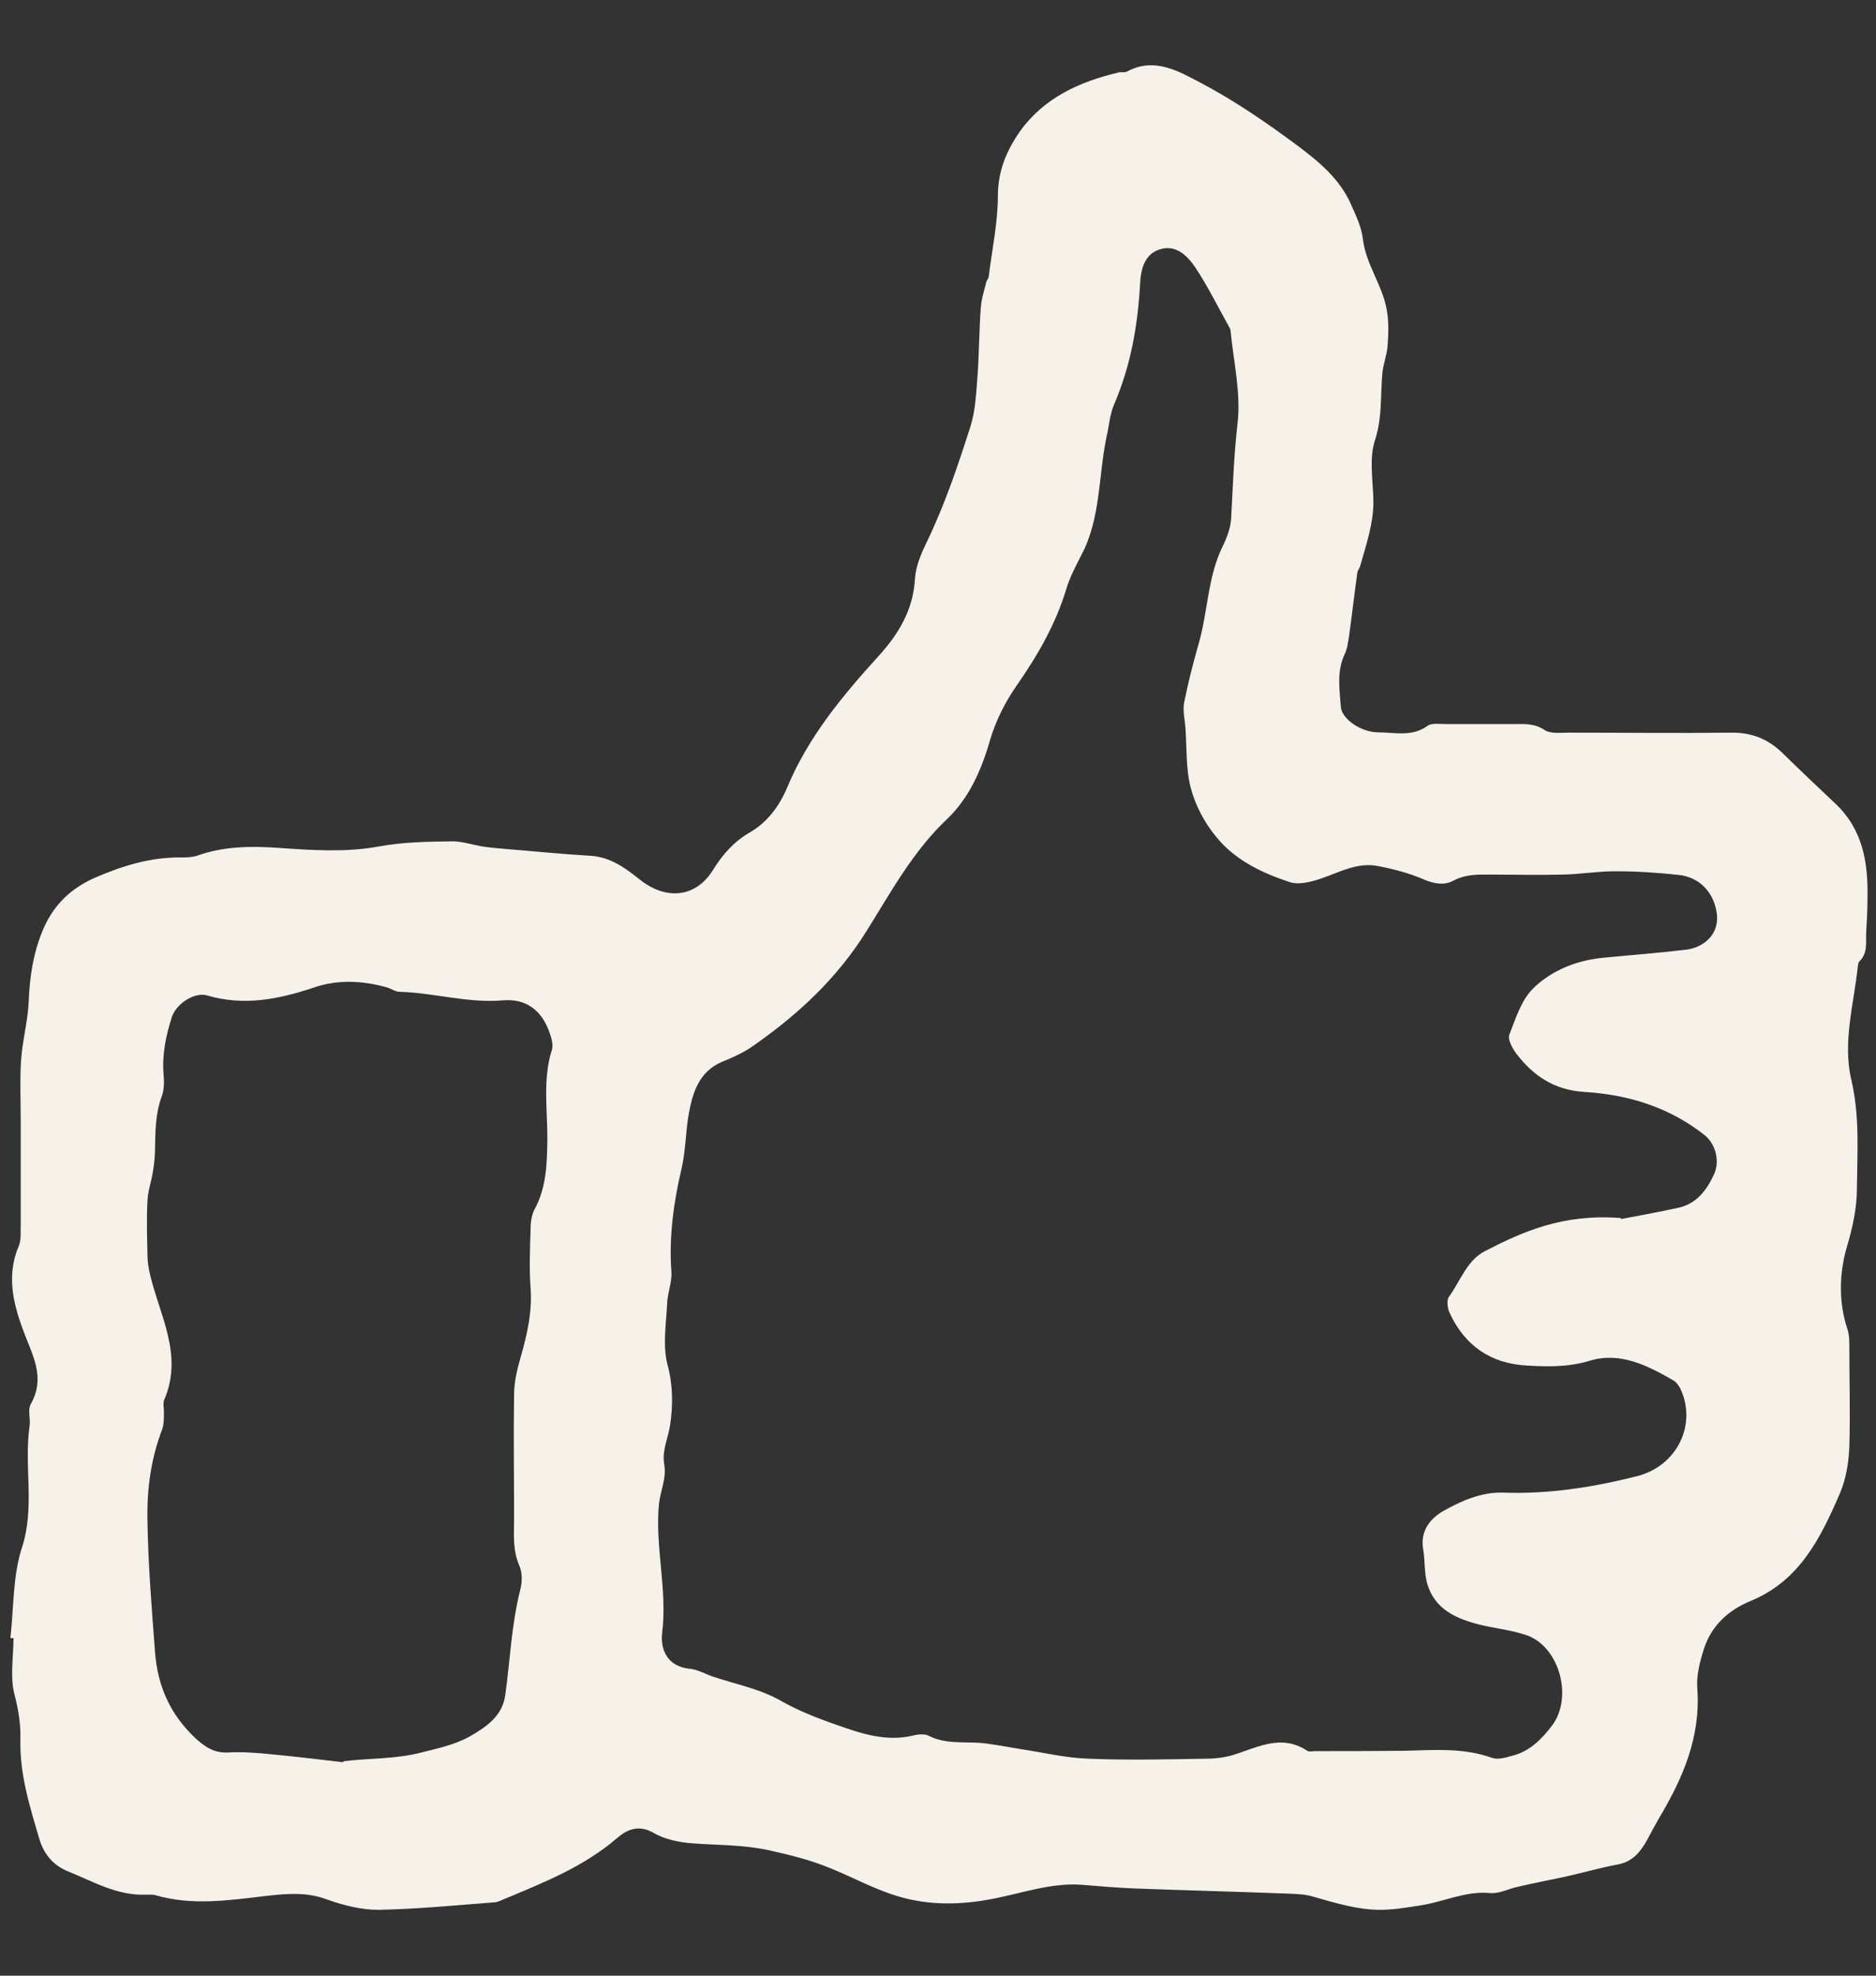 <?xml version="1.0" encoding="UTF-8"?>
<svg id="b" data-name="Layer 2" xmlns="http://www.w3.org/2000/svg" width="57" height="60" viewBox="0 0 57 60">
  <rect x="0" y="0" width="57" height="60" fill="#333333" stroke="none"/>
  <g id="c" data-name="Layer 1">
    <g>
      <path d="M.32,49.71c.1-.91.07-1.87.35-2.72.4-1.24.05-2.47.23-3.69.03-.21-.06-.48.03-.65.48-.84.03-1.53-.24-2.29-.3-.81-.49-1.65-.12-2.52.08-.19.05-.43.06-.65,0-1.04,0-2.07,0-3.11,0-.63-.03-1.26.01-1.88.04-.59.2-1.16.23-1.75.03-.76.13-1.48.43-2.2.33-.79.88-1.29,1.62-1.61.82-.35,1.66-.61,2.57-.6.16,0,.33,0,.49-.05.81-.29,1.63-.3,2.49-.24,1,.07,2.04.14,3.02-.04.76-.14,1.5-.15,2.26-.16.29,0,.58.1.87.15.24.04.48.06.72.08.87.07,1.74.16,2.61.21.61.04,1.06.38,1.5.73.8.63,1.7.54,2.22-.31.3-.48.64-.86,1.13-1.14.53-.31.89-.81,1.12-1.36.64-1.53,1.67-2.77,2.76-3.97.62-.68,1.06-1.4,1.12-2.35.02-.39.19-.78.36-1.13.55-1.14.95-2.33,1.33-3.52.15-.48.17-1.01.21-1.51.05-.69.05-1.39.1-2.08.02-.27.1-.52.17-.79.01-.05.06-.09.07-.15.1-.82.28-1.65.28-2.47,0-.75.27-1.38.67-1.95.73-1.02,1.81-1.51,3-1.79.08-.02.18.01.24-.02.85-.47,1.61,0,2.28.35,1.02.54,1.98,1.2,2.91,1.89.64.48,1.29,1.01,1.63,1.79.15.34.32.69.36,1.05.09.76.58,1.38.72,2.12.07.36.06.75.03,1.12-.02.29-.14.57-.16.86-.06.67,0,1.32-.22,2-.19.57-.06,1.24-.05,1.87,0,.68-.22,1.31-.4,1.95-.02.08-.08.14-.09.22-.09.64-.16,1.27-.25,1.91-.03.19-.05.38-.13.55-.25.52-.16,1.07-.12,1.61.03.37.62.77,1.13.77.5,0,1.03.15,1.51-.2.13-.09.37-.05.56-.05.68,0,1.36,0,2.05,0,.32,0,.63-.03.94.18.18.12.47.08.71.08,1.66,0,3.33.02,4.99,0,.61,0,1.1.2,1.53.62.52.51,1.06,1.02,1.59,1.52.87.81,1.02,1.85.99,2.96,0,.33-.02.65-.04.98-.01.29.05.61-.19.85-.04.03-.05.1-.06.15-.12,1.15-.47,2.32-.2,3.46.26,1.11.18,2.21.17,3.31,0,.58-.13,1.18-.3,1.75-.24.81-.26,1.7.01,2.51.06.17.06.37.06.56,0,1.01.03,2.02,0,3.02-.02.48-.1.98-.29,1.42-.58,1.34-1.22,2.65-2.71,3.26-.68.28-1.19.75-1.42,1.46-.12.38-.23.8-.2,1.19.11,1.48-.44,2.74-1.17,3.96-.12.21-.24.43-.35.64-.2.36-.43.66-.88.75-.55.1-1.09.26-1.64.38-.47.1-.94.19-1.41.3-.29.06-.57.22-.85.19-.75-.07-1.43.28-2.14.38-.39.06-.79.13-1.19.13-.7,0-1.37-.21-2.04-.4-.23-.07-.47-.08-.71-.09-1.58-.06-3.16-.1-4.74-.16-.53-.02-1.05-.07-1.58-.11-.96-.07-1.85.27-2.78.44-.87.16-1.76.19-2.66-.05-.79-.21-1.49-.61-2.24-.91-.59-.24-1.2-.39-1.83-.53-.78-.17-1.55-.15-2.33-.21-.4-.03-.83-.12-1.16-.31-.46-.27-.82-.11-1.12.15-1.02.88-2.25,1.36-3.47,1.87-.07.03-.15.07-.23.08-1.19.09-2.37.21-3.56.23-.52,0-1.07-.14-1.57-.32-.62-.23-1.23-.17-1.85-.1-1.11.13-2.22.3-3.33-.02-.1-.03-.22-.02-.32-.02-.87.03-1.59-.4-2.36-.71-.49-.2-.75-.58-.87-1-.29-.98-.6-1.97-.57-3.02.01-.46-.06-.89-.18-1.35-.14-.53-.03-1.14-.03-1.71-.03,0-.06,0-.09,0v-.02ZM49.26,37.02c.36-.07,1.05-.19,1.73-.34.56-.12.87-.54,1.09-1.02.19-.42.03-.93-.28-1.18-1.08-.86-2.34-1.24-3.68-1.32-.9-.06-1.53-.49-2.04-1.15-.12-.16-.28-.44-.22-.59.19-.49.37-1.06.73-1.41.58-.56,1.35-.86,2.19-.93.82-.08,1.64-.14,2.46-.24.49-.06,1.02-.44.92-1.12-.09-.6-.5-1.08-1.16-1.15-.64-.07-1.28-.11-1.93-.11-.53,0-1.05.09-1.58.1-.76.02-1.53,0-2.29,0-.35,0-.69,0-1.03.18-.28.16-.61.1-.93-.04-.44-.19-.91-.31-1.38-.4-.62-.12-1.16.19-1.72.38-.29.1-.67.2-.95.11-.85-.28-1.67-.67-2.24-1.38-.35-.42-.63-.95-.77-1.48-.15-.57-.12-1.2-.16-1.81-.02-.27-.09-.54-.04-.79.12-.6.27-1.19.44-1.78.28-.97.27-2.01.72-2.94.14-.28.26-.6.27-.91.05-.94.08-1.88.19-2.83.11-.92-.12-1.88-.21-2.82,0-.05-.03-.1-.06-.15-.33-.59-.63-1.2-1-1.76-.24-.36-.59-.72-1.08-.57-.48.14-.59.62-.61,1.05-.07,1.26-.28,2.47-.78,3.64-.14.31-.16.67-.24,1.01-.25,1.19-.17,2.46-.76,3.58-.17.33-.35.67-.46,1.03-.32,1.07-.87,2.02-1.51,2.94-.35.5-.64,1.08-.81,1.66-.26.91-.64,1.76-1.3,2.39-1.05.99-1.72,2.24-2.46,3.42-.89,1.42-2.05,2.5-3.39,3.44-.3.22-.65.38-1,.52-.69.3-.88.92-1,1.56-.1.55-.09,1.1-.22,1.67-.24,1.02-.39,2.08-.31,3.15.02.31-.12.64-.13.96-.03.62-.14,1.27.01,1.85.17.63.17,1.25.08,1.84-.06.39-.25.78-.18,1.18.08.44-.12.82-.16,1.23-.12,1.3.26,2.58.1,3.89-.06.5.14,1.03.84,1.1.23.02.45.15.68.23.7.24,1.44.37,2.1.75.46.26.97.47,1.47.65.81.28,1.62.61,2.52.4.15-.04.35-.06.48,0,.56.29,1.17.16,1.76.24.37.05.74.12,1.11.18.66.1,1.32.26,1.99.28,1.2.05,2.4.02,3.6,0,.24,0,.49-.03.72-.09.77-.22,1.51-.69,2.33-.15.06.04.16.01.24.01.9,0,1.8,0,2.7-.01.89-.02,1.79-.1,2.66.21.18.07.43,0,.63-.06.53-.13.9-.51,1.21-.92.64-.86.22-2.37-.75-2.73-.45-.16-.94-.21-1.41-.32-.73-.18-1.41-.46-1.64-1.27-.09-.33-.06-.69-.12-1.04-.09-.54.21-.92.61-1.15.55-.31,1.16-.58,1.81-.56,1.39.05,2.74-.16,4.08-.5,1.2-.3,1.84-1.56,1.31-2.67-.05-.09-.12-.19-.21-.24-.78-.45-1.61-.87-2.52-.6-.65.2-1.29.19-1.94.15-1.08-.06-1.88-.6-2.34-1.61-.06-.13-.09-.37-.02-.47.35-.48.54-1.1,1.09-1.39,1.18-.61,2.39-1.14,4.12-1.01h.01ZM10.42,53.49c.79-.1,1.56-.06,2.35-.26.52-.13,1.05-.24,1.51-.5.49-.28.98-.61,1.07-1.24.15-1.07.19-2.16.46-3.22.06-.23.06-.52-.03-.72-.21-.48-.16-.96-.16-1.44,0-1.25-.02-2.51,0-3.76,0-.37.09-.75.19-1.1.2-.7.37-1.41.31-2.15-.04-.57-.02-1.14,0-1.72,0-.21.02-.45.11-.63.37-.67.39-1.38.4-2.12.01-.91-.15-1.84.14-2.75.05-.16-.02-.37-.08-.54-.23-.65-.7-1.02-1.41-.96-1.07.09-2.09-.23-3.14-.26-.12,0-.25-.09-.37-.13-.74-.21-1.51-.25-2.23,0-1.08.36-2.13.57-3.25.24-.39-.11-.94.26-1.07.66-.18.57-.3,1.14-.25,1.74.02.21.02.45-.05.65-.2.53-.2,1.07-.21,1.62,0,.24-.03.48-.07.72-.05.29-.15.57-.16.86-.03.54-.01,1.09,0,1.63,0,.19.03.38.07.56.29,1.26,1.03,2.47.44,3.84-.05.11,0,.27-.01.41,0,.16,0,.34-.05.48-.34.89-.47,1.81-.45,2.77.02,1.34.13,2.67.23,4,.08,1.05.47,1.91,1.24,2.63.3.27.58.45,1.01.42.41-.02.82.01,1.22.05.75.07,1.5.16,2.26.25h0Z" fill="#f7f2e9"/>
      <rect width="57" height="60" fill="none"/>
    </g>
  </g>
</svg>